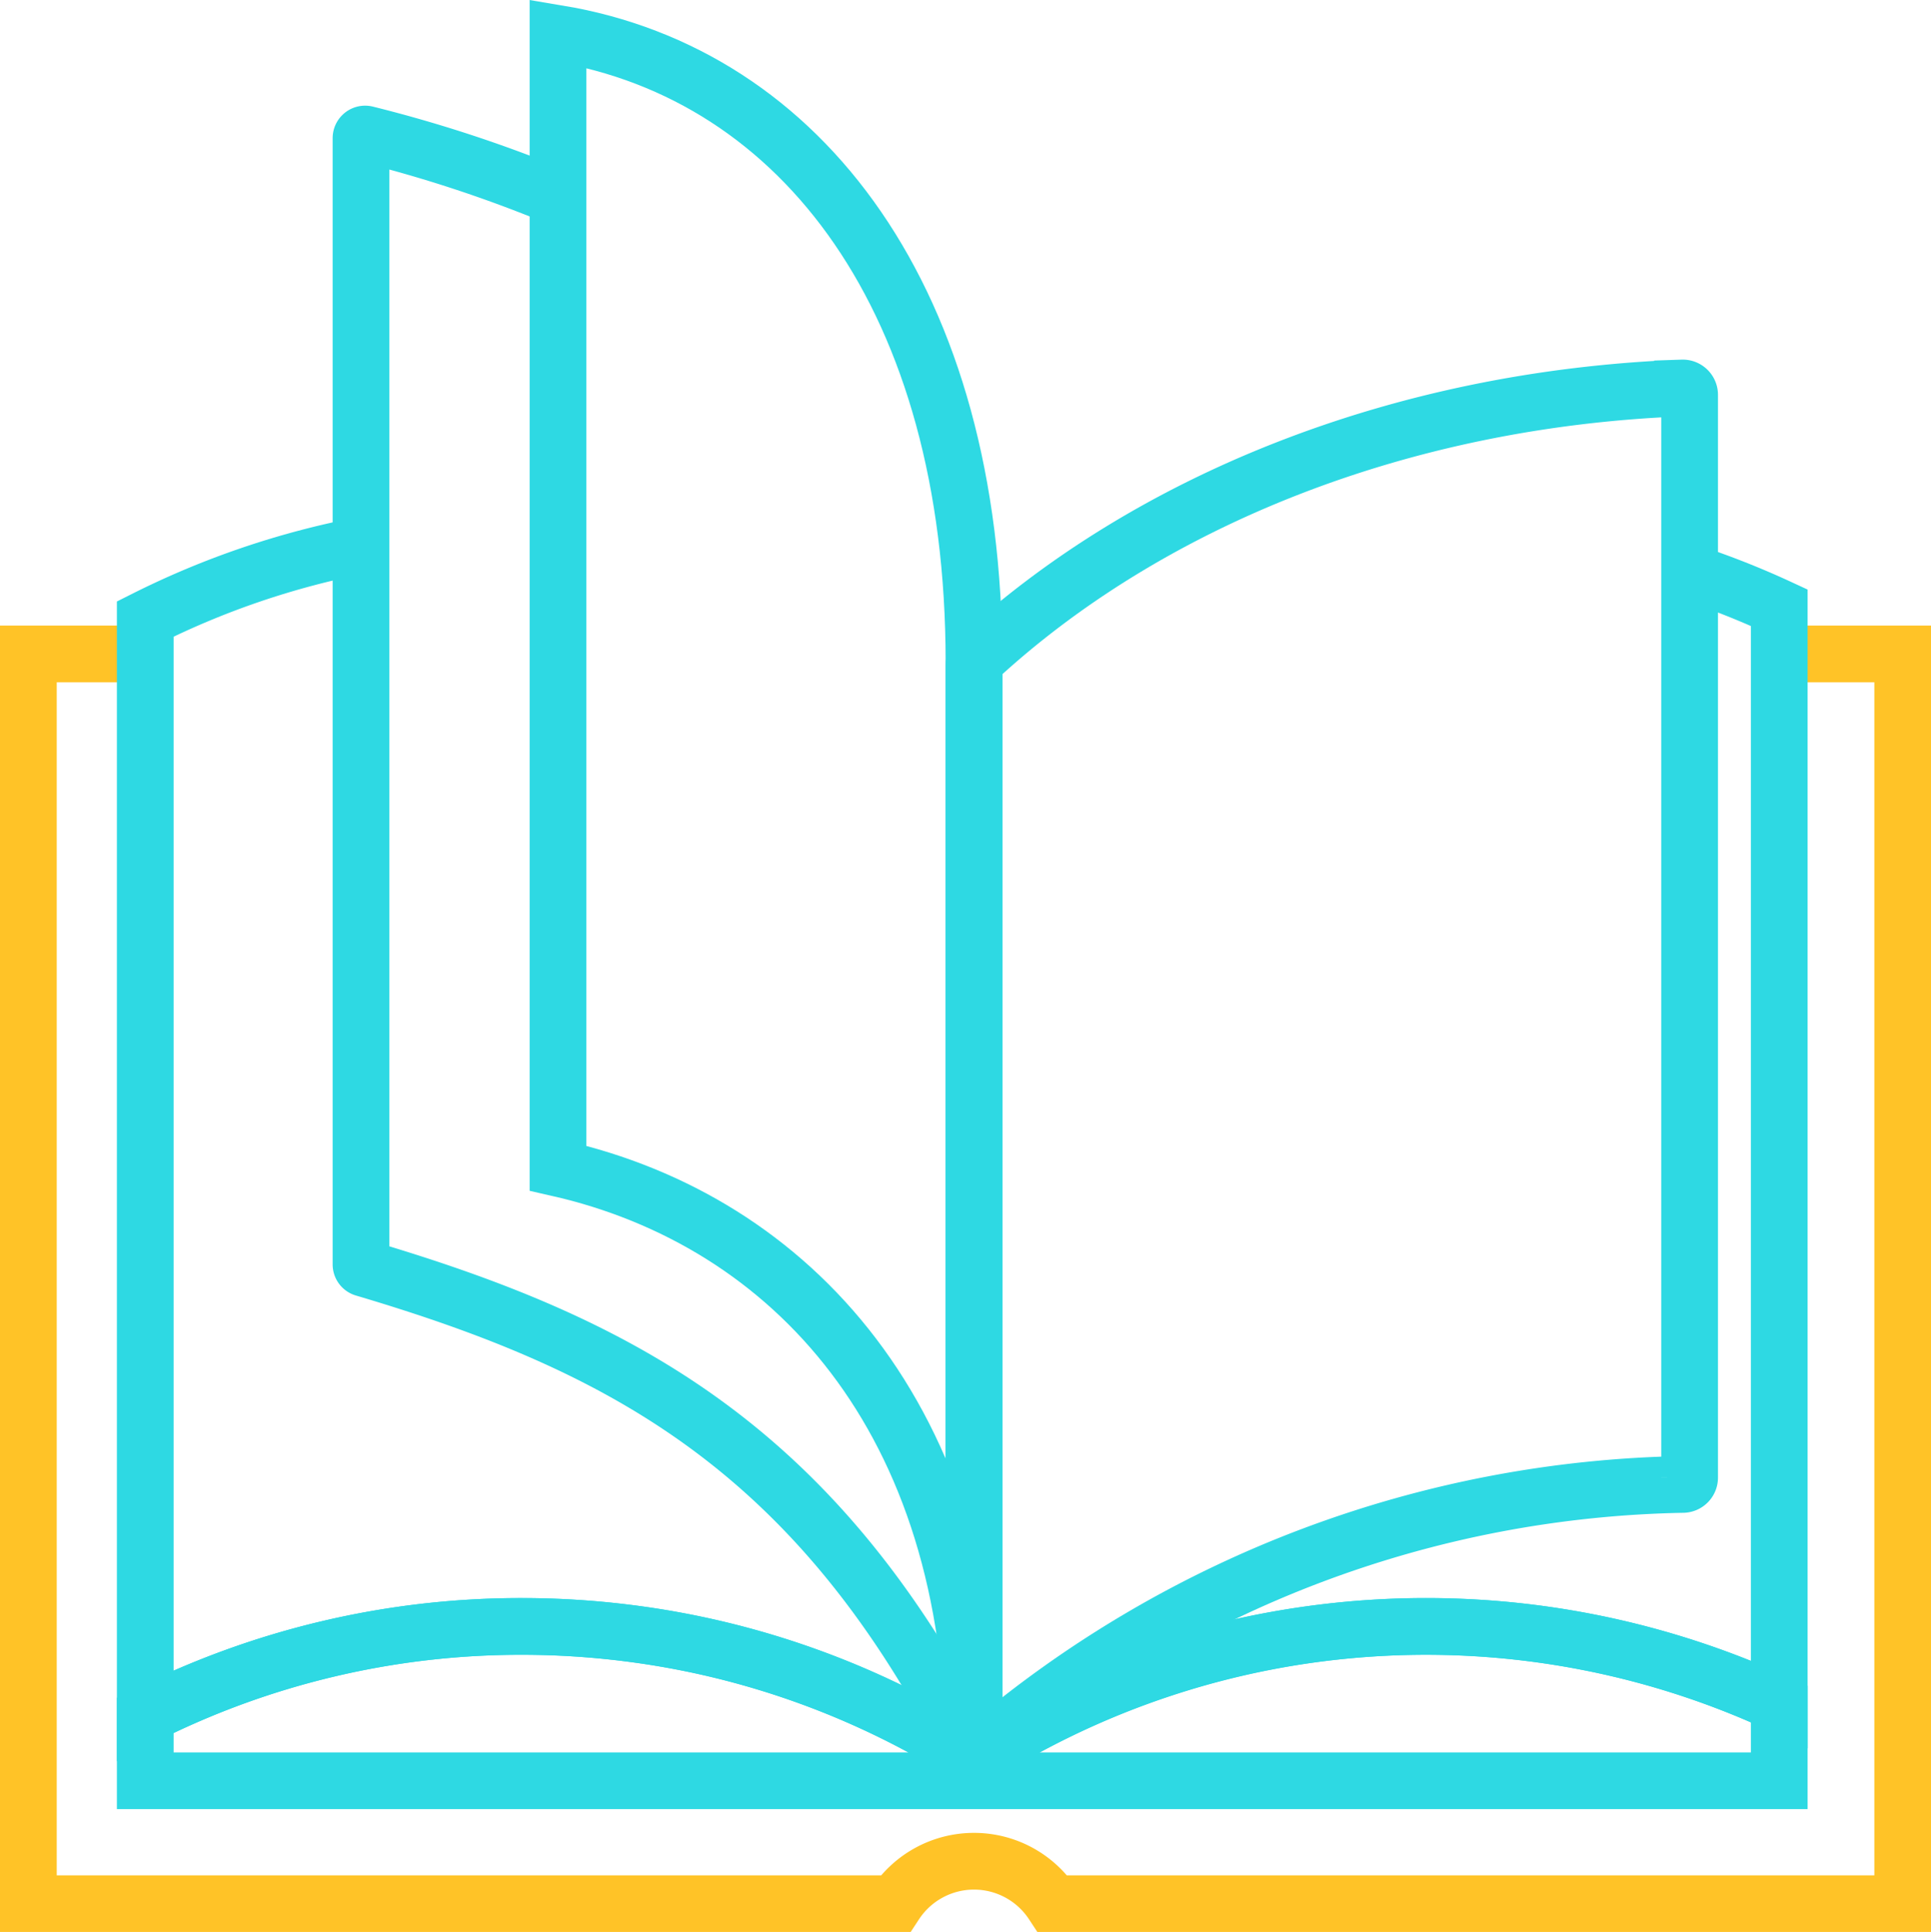 <svg xmlns="http://www.w3.org/2000/svg" width="51.061" height="51.08" viewBox="0 0 51.061 51.08">
  <g id="Group_4054" data-name="Group 4054" transform="translate(0.496 0.585)">
    <g id="Group_4055" data-name="Group 4055">
      <path id="Path_6720" data-name="Path 6720" d="M48.3,131.456h3.263V164.5H29.087a2.49,2.49,0,0,0-4.163,0H2V131.456H5.091" transform="translate(-1.746 -114.751)" fill="none" stroke="#ffc327" stroke-width="1.5"/>
      <path id="Path_6721" data-name="Path 6721" d="M67.158,109.6a22.108,22.108,0,0,1,2.37.936v28.987a22.258,22.258,0,0,0-21.292,1.433,22.1,22.1,0,0,0-9.187-3.312,22.376,22.376,0,0,0-2.769-.172,22.139,22.139,0,0,0-9.959,2.35V110.835a22.068,22.068,0,0,1,5.7-1.943" transform="translate(-22.976 -95.054)" fill="none" stroke="#2ed9e3" stroke-width="1.5"/>
      <path id="Path_6722" data-name="Path 6722" d="M69.528,335.838v2.031H26.321v-1.731a22.139,22.139,0,0,1,9.959-2.35,22.376,22.376,0,0,1,2.769.172,22.1,22.1,0,0,1,9.187,3.312,22.1,22.1,0,0,1,9.185-3.312,22.325,22.325,0,0,1,12.107,1.878Z" transform="translate(-22.976 -291.371)" fill="none" stroke="#2ed9e3" stroke-width="1.5"/>
      <path id="Path_6723" data-name="Path 6723" d="M217.693,76.321v28.625a.18.18,0,0,1-.174.18,29.312,29.312,0,0,0-18.448,6.963.181.181,0,0,1-.3-.135v-28.5a.182.182,0,0,1,.058-.134c4.5-4.164,11.165-6.9,18.676-7.184A.182.182,0,0,1,217.693,76.321Z" transform="translate(-173.511 -66.463)" fill="none" stroke="#2ed9e3" stroke-width="1.5"/>
      <path id="Path_6724" data-name="Path 6724" d="M123.228,18.976V47.963c0-8.981-4.838-14.2-11-15.6v-30C118.7,3.442,123.228,9.452,123.228,18.976Z" transform="translate(-97.969 -2.062)" fill="none" stroke="#2ed9e3" stroke-width="1.5"/>
      <path id="Path_6725" data-name="Path 6725" d="M87.4,65.783a.108.108,0,0,1-.2.05c-4.056-7.839-9.15-10.541-15.932-12.551a.108.108,0,0,1-.078-.1V23.4a.109.109,0,0,1,.135-.105A35.937,35.937,0,0,1,76.239,24.9" transform="translate(-62.14 -20.333)" fill="none" stroke="#2ed9e3" stroke-width="1.5"/>
    </g>
  </g>
</svg>
